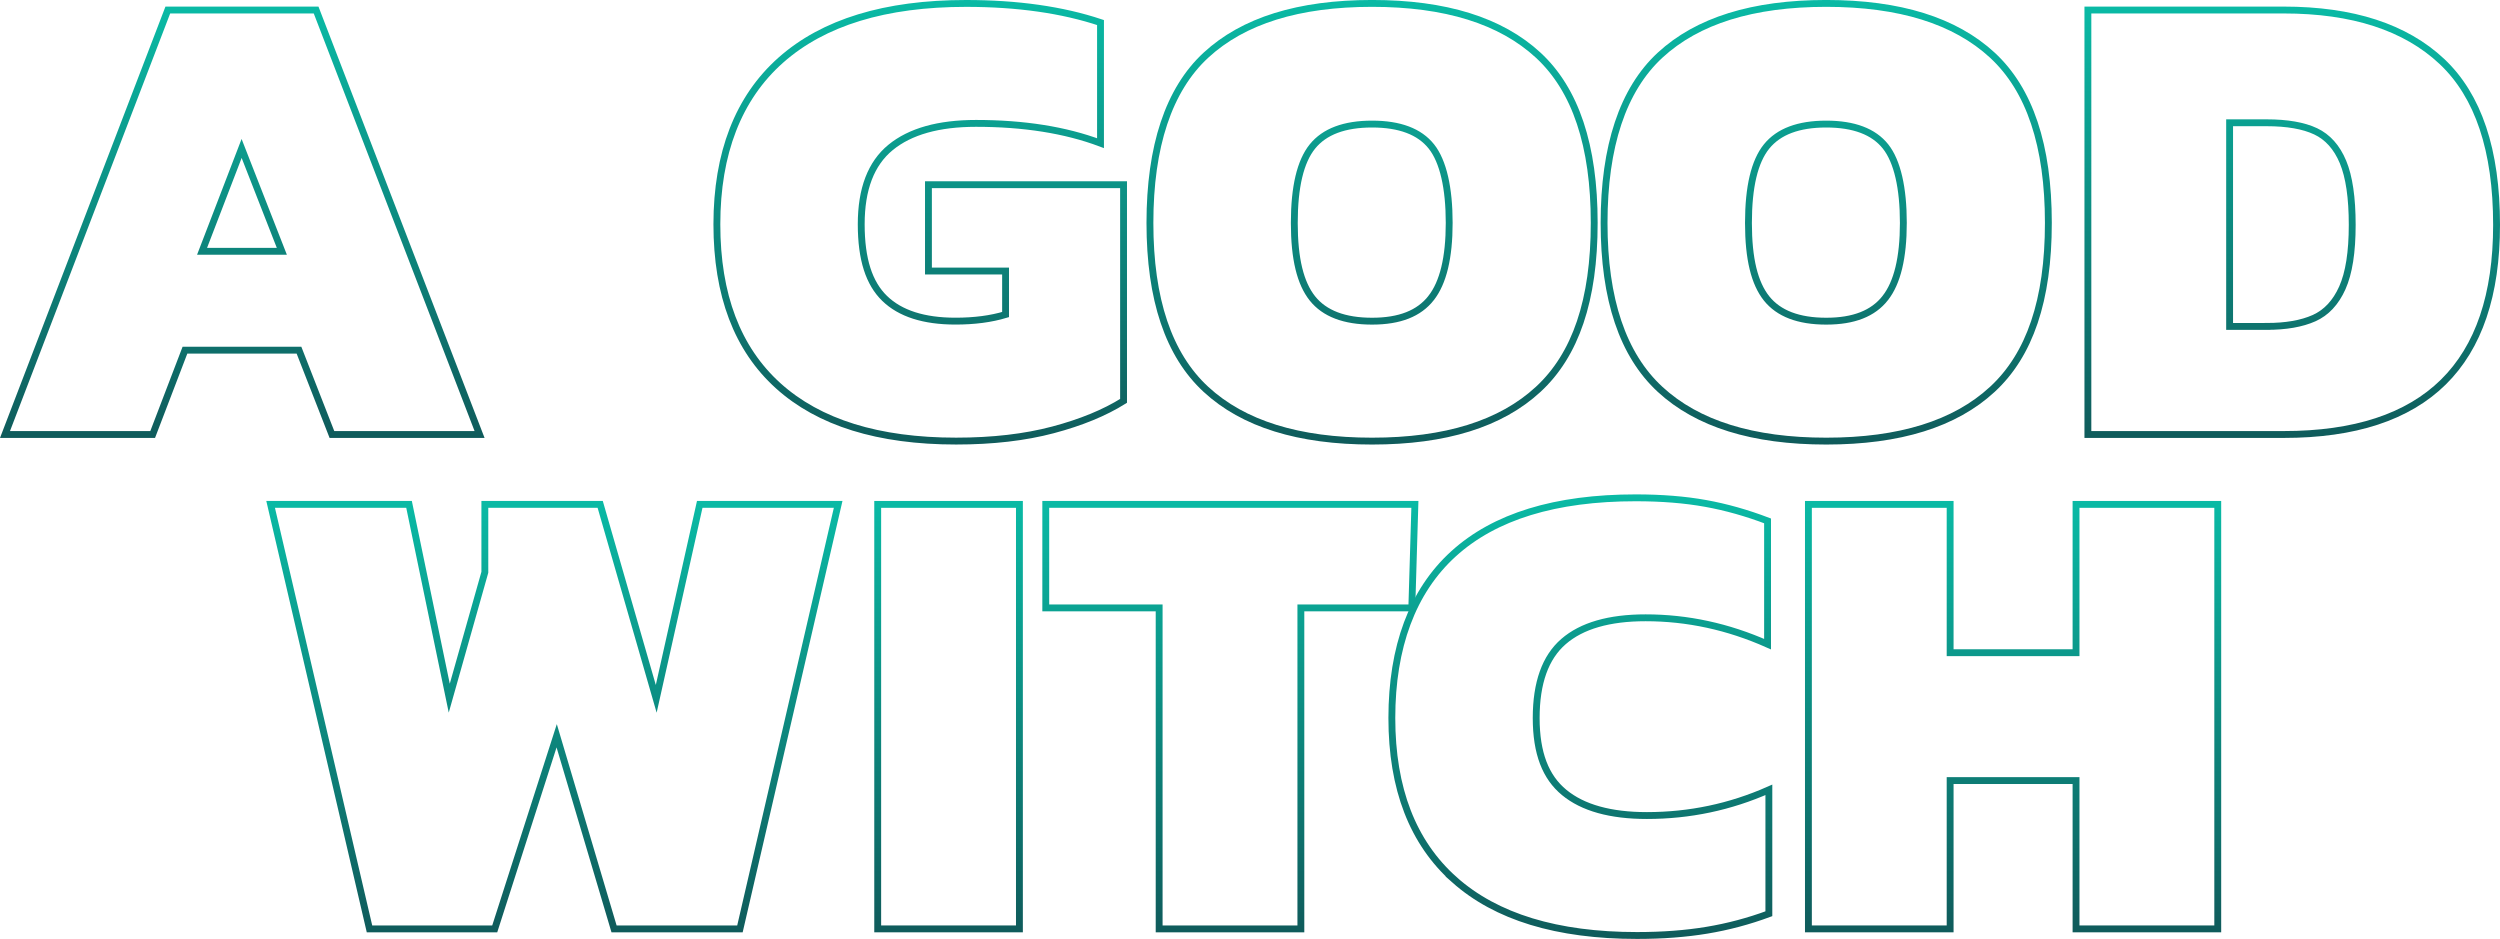 <?xml version="1.0" encoding="UTF-8"?><svg xmlns="http://www.w3.org/2000/svg" xmlns:xlink="http://www.w3.org/1999/xlink" id="Layer_2" data-name="Layer 2" viewBox="0 0 1092.31 410.23"><defs><linearGradient id="linear-gradient" x1="105.86" y1="2.88" x2="105.86" y2="191.35" gradientUnits="userSpaceOnUse"><stop offset="0" stop-color="#0abaa5"/><stop offset="1" stop-color="#0f5b5b"/></linearGradient><linearGradient id="linear-gradient-2" x1="402.07" y1="0" x2="402.07" y2="194.23" xlink:href="#linear-gradient"/><linearGradient id="linear-gradient-3" x1="599.49" y1="0" x2="599.49" y2="194.23" xlink:href="#linear-gradient"/><linearGradient id="linear-gradient-4" x1="797.92" y1="0" x2="797.92" y2="194.23" xlink:href="#linear-gradient"/><linearGradient id="linear-gradient-5" x1="1001.53" x2="1001.53" xlink:href="#linear-gradient"/><linearGradient id="linear-gradient-6" x1="242.23" y1="218.88" x2="242.23" y2="407.35" xlink:href="#linear-gradient"/><linearGradient id="linear-gradient-7" x1="414.45" y1="218.88" x2="414.45" y2="407.35" xlink:href="#linear-gradient"/><linearGradient id="linear-gradient-8" x1="537.59" y1="218.88" x2="537.59" y2="407.35" xlink:href="#linear-gradient"/><linearGradient id="linear-gradient-9" x1="690.5" y1="216" x2="690.5" y2="410.23" xlink:href="#linear-gradient"/><linearGradient id="linear-gradient-10" x1="879.57" y1="218.88" x2="879.57" y2="407.35" xlink:href="#linear-gradient"/></defs><g id="Layer_1-2" data-name="Layer 1"><g><path d="M73.32,4.38h64.8l71.42,185.47h-64.51l-14.4-36.86h-49.82l-14.11,36.86H2.18L73.32,4.38ZM123.14,109.79l-17.57-44.93-17.28,44.93h34.85Z" style="fill: none; stroke: url(#linear-gradient); stroke-miterlimit: 10; stroke-width: 3px;"/><path d="M340,168.54c-17.86-16.13-26.78-39.65-26.78-70.56s9.31-55.2,27.94-71.71c18.62-16.51,45.6-24.77,80.93-24.77,22.46,0,42.05,2.79,58.75,8.35v52.7c-15.36-5.76-33.51-8.64-54.43-8.64-16.32,0-28.75,3.51-37.3,10.51-8.55,7.01-12.82,18.19-12.82,33.55s3.41,25.78,10.22,32.4c6.81,6.62,17.14,9.94,30.96,9.94,8.25,0,15.55-.96,21.89-2.88v-19.01h-33.7v-37.73h85.25v94.46c-8.26,5.18-18.53,9.41-30.82,12.67-12.29,3.26-26.4,4.9-42.34,4.9-33.98,0-59.9-8.06-77.76-24.19Z" style="fill: none; stroke: url(#linear-gradient-2); stroke-miterlimit: 10; stroke-width: 3px;"/><path d="M526.91,170.12c-16.32-15.07-24.48-39.31-24.48-72.72s8.16-58.22,24.48-73.3c16.32-15.07,40.51-22.61,72.58-22.61s56.25,7.54,72.58,22.61c16.32,15.08,24.48,39.51,24.48,73.3s-8.16,57.65-24.48,72.72c-16.32,15.07-40.51,22.61-72.58,22.61s-56.26-7.53-72.58-22.61ZM625.27,130.24c5.28-6.72,7.92-17.66,7.92-32.83s-2.59-26.88-7.78-33.41c-5.18-6.52-13.82-9.79-25.92-9.79s-20.79,3.27-26.06,9.79c-5.28,6.53-7.92,17.67-7.92,33.41s2.64,26.35,7.92,32.98c5.28,6.62,13.97,9.94,26.06,9.94s20.49-3.36,25.78-10.08Z" style="fill: none; stroke: url(#linear-gradient-3); stroke-miterlimit: 10; stroke-width: 3px;"/><path d="M725.34,170.12c-16.32-15.07-24.48-39.31-24.48-72.72s8.16-58.22,24.48-73.3c16.32-15.07,40.51-22.61,72.58-22.61s56.25,7.54,72.58,22.61c16.32,15.08,24.48,39.51,24.48,73.3s-8.16,57.65-24.48,72.72c-16.32,15.07-40.51,22.61-72.58,22.61s-56.26-7.53-72.58-22.61ZM823.7,130.24c5.28-6.72,7.92-17.66,7.92-32.83s-2.59-26.88-7.78-33.41c-5.18-6.52-13.82-9.79-25.92-9.79s-20.79,3.27-26.06,9.79c-5.28,6.53-7.92,17.67-7.92,33.41s2.64,26.35,7.92,32.98c5.28,6.62,13.97,9.94,26.06,9.94s20.49-3.36,25.78-10.08Z" style="fill: none; stroke: url(#linear-gradient-4); stroke-miterlimit: 10; stroke-width: 3px;"/><path d="M912.25,4.38h85.54c30.14,0,53.18,7.49,69.12,22.46,15.93,14.98,23.9,38.79,23.9,71.42,0,61.06-31.01,91.58-93.02,91.58h-85.54V4.38ZM990.3,142.62c8.45,0,15.36-1.2,20.74-3.6,5.37-2.4,9.5-6.81,12.38-13.25,2.88-6.43,4.32-15.6,4.32-27.5s-1.35-21.07-4.03-27.5c-2.69-6.43-6.67-10.89-11.95-13.39-5.28-2.49-12.43-3.74-21.46-3.74h-16.13v88.99h16.13Z" style="fill: none; stroke: url(#linear-gradient-5); stroke-miterlimit: 10; stroke-width: 3px;"/><path d="M118.24,220.38h60.48l17.57,84.67,15.55-55.01v-29.66h50.4l24.48,84.96,19.01-84.96h60.48l-42.91,185.47h-55.01l-25.06-84.38-27.07,84.38h-54.72l-43.2-185.47Z" style="fill: none; stroke: url(#linear-gradient-6); stroke-miterlimit: 10; stroke-width: 3px;"/><path d="M383.49,220.38h61.92v185.47h-61.92v-185.47Z" style="fill: none; stroke: url(#linear-gradient-7); stroke-miterlimit: 10; stroke-width: 3px;"/><path d="M506.46,265.6h-49.54v-45.22h161.28l-1.35,45.22h-48.47v140.26h-61.92v-140.26Z" style="fill: none; stroke: url(#linear-gradient-8); stroke-miterlimit: 10; stroke-width: 3px;"/><path d="M635.49,384.4c-18.24-16.22-27.36-39.79-27.36-70.7s8.97-55.39,26.93-71.71c17.95-16.32,44.5-24.48,79.63-24.48,11.33,0,21.5.82,30.53,2.45,9.02,1.63,18.04,4.18,27.07,7.63v53.86c-17.28-7.68-35.04-11.52-53.28-11.52-15.94,0-27.89,3.46-35.86,10.37-7.97,6.91-11.95,18.05-11.95,33.41s4.08,25.83,12.24,32.54c8.16,6.72,20.21,10.08,36.14,10.08,18.62,0,36.38-3.74,53.28-11.23v54.14c-8.83,3.27-17.86,5.67-27.07,7.2-9.22,1.53-19.39,2.3-30.53,2.3-34.95,0-61.54-8.11-79.78-24.34Z" style="fill: none; stroke: url(#linear-gradient-9); stroke-miterlimit: 10; stroke-width: 3px;"/><path d="M790.14,220.38h61.92v64.8h55.01v-64.8h61.92v185.47h-61.92v-64.8h-55.01v64.8h-61.92v-185.47Z" style="fill: none; stroke: url(#linear-gradient-10); stroke-miterlimit: 10; stroke-width: 3px;"/></g></g></svg>